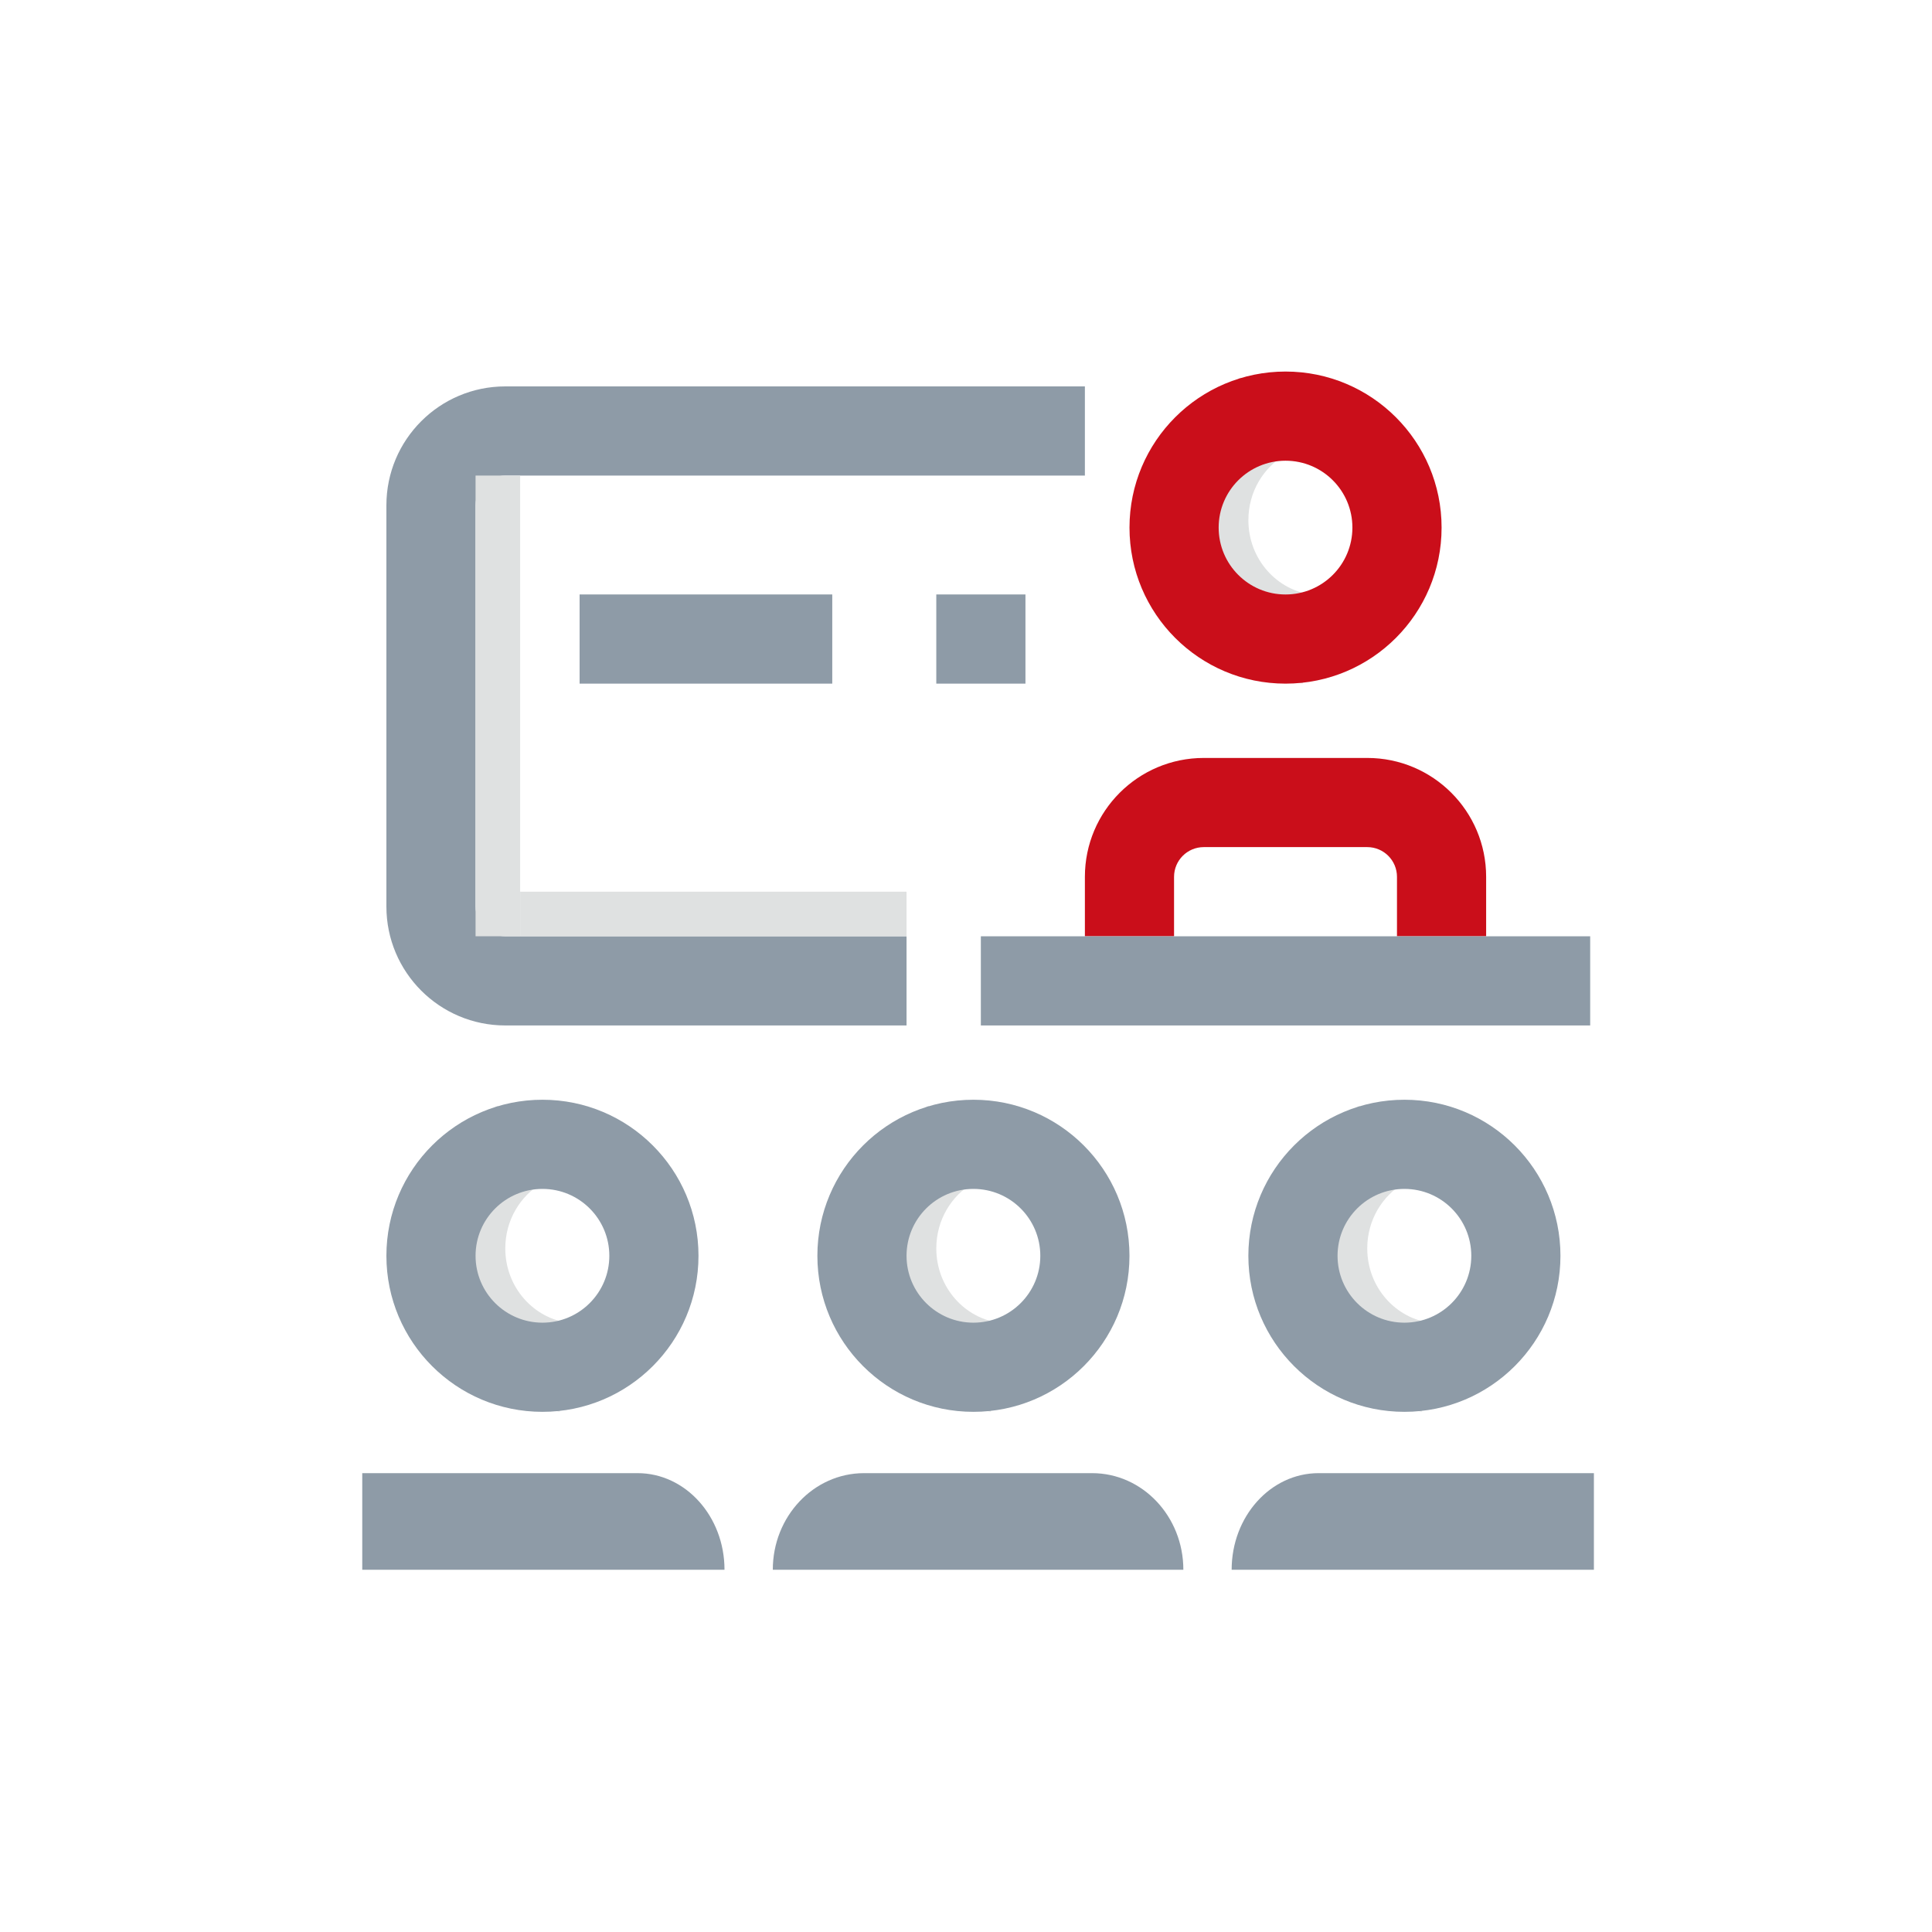 <svg width="80" height="80" viewBox="0 0 80 80" fill="none" xmlns="http://www.w3.org/2000/svg">
<path fill-rule="evenodd" clip-rule="evenodd" d="M51.693 21.538C51.693 20.363 52.319 19.354 53.227 18.826L51.37 15.635C49.349 16.811 48 19.022 48 21.538C48 25.006 50.569 27.914 53.947 28.296L54.361 24.627C52.893 24.461 51.693 23.17 51.693 21.538Z" fill="#DFE1E1"/>
<path fill-rule="evenodd" clip-rule="evenodd" d="M38.77 51.693C38.77 50.517 39.396 49.509 40.304 48.98L38.447 45.789C36.426 46.965 35.077 49.176 35.077 51.693C35.077 55.16 37.646 58.068 41.024 58.45L41.438 54.781C39.97 54.615 38.77 53.324 38.77 51.693Z" fill="#DFE1E1"/>
<path fill-rule="evenodd" clip-rule="evenodd" d="M20.923 51.693C20.923 50.517 21.55 49.509 22.457 48.98L20.601 45.789C18.579 46.965 17.231 49.176 17.231 51.693C17.231 55.16 19.799 58.068 23.177 58.45L23.592 54.781C22.123 54.615 20.923 53.324 20.923 51.693Z" fill="#DFE1E1"/>
<path fill-rule="evenodd" clip-rule="evenodd" d="M56.615 51.693C56.615 50.517 57.242 49.509 58.15 48.98L56.293 45.789C54.272 46.965 52.923 49.176 52.923 51.693C52.923 55.16 55.492 58.068 58.87 58.45L59.284 54.781C57.816 54.615 56.615 53.324 56.615 51.693Z" fill="#DFE1E1"/>
<path fill-rule="evenodd" clip-rule="evenodd" d="M53.231 24.616C54.761 24.616 56 23.376 56 21.846C56 20.317 54.761 19.077 53.231 19.077C51.702 19.077 50.462 20.317 50.462 21.846C50.462 23.376 51.702 24.616 53.231 24.616ZM53.231 28.308C56.8 28.308 59.693 25.415 59.693 21.846C59.693 18.278 56.8 15.385 53.231 15.385C49.663 15.385 46.77 18.278 46.77 21.846C46.77 25.415 49.663 28.308 53.231 28.308Z" fill="#CA0E1A"/>
<path fill-rule="evenodd" clip-rule="evenodd" d="M40.307 54.769C41.837 54.769 43.077 53.529 43.077 52C43.077 50.47 41.837 49.23 40.307 49.23C38.778 49.23 37.538 50.47 37.538 52C37.538 53.529 38.778 54.769 40.307 54.769ZM40.307 58.461C43.876 58.461 46.769 55.568 46.769 52C46.769 48.431 43.876 45.538 40.307 45.538C36.739 45.538 33.846 48.431 33.846 52C33.846 55.568 36.739 58.461 40.307 58.461Z" fill="#8E9BA7"/>
<path fill-rule="evenodd" clip-rule="evenodd" d="M22.462 54.769C23.991 54.769 25.231 53.529 25.231 52C25.231 50.47 23.991 49.23 22.462 49.23C20.932 49.23 19.692 50.47 19.692 52C19.692 53.529 20.932 54.769 22.462 54.769ZM22.462 58.461C26.03 58.461 28.923 55.568 28.923 52C28.923 48.431 26.03 45.538 22.462 45.538C18.893 45.538 16 48.431 16 52C16 55.568 18.893 58.461 22.462 58.461Z" fill="#8E9BA7"/>
<path fill-rule="evenodd" clip-rule="evenodd" d="M58.154 54.769C59.683 54.769 60.923 53.529 60.923 52C60.923 50.47 59.683 49.23 58.154 49.23C56.624 49.23 55.385 50.47 55.385 52C55.385 53.529 56.624 54.769 58.154 54.769ZM58.154 58.461C61.722 58.461 64.615 55.568 64.615 52C64.615 48.431 61.722 45.538 58.154 45.538C54.585 45.538 51.692 48.431 51.692 52C51.692 55.568 54.585 58.461 58.154 58.461Z" fill="#8E9BA7"/>
<path fill-rule="evenodd" clip-rule="evenodd" d="M44.923 36.308C44.923 33.589 47.127 31.385 49.846 31.385H56.615C59.334 31.385 61.538 33.589 61.538 36.308V38.769H57.846V36.308C57.846 35.628 57.295 35.077 56.615 35.077H49.846C49.166 35.077 48.615 35.628 48.615 36.308V38.769H44.923V36.308Z" fill="#CA0E1A"/>
<path d="M32 65C32 62.791 33.691 61 35.778 61H45.222C47.309 61 49 62.791 49 65H32Z" fill="#8E9BA7"/>
<path d="M66 61H54.6C52.612 61 51 62.791 51 65H66V61Z" fill="#8E9BA7"/>
<path d="M15 61H26.4C28.388 61 30 62.791 30 65H15V61Z" fill="#8E9BA7"/>
<path d="M65.846 38.77H40.615V42.462H65.846V38.77Z" fill="#8E9BA7"/>
<path d="M42.462 24.615H38.77V28.308H42.462V24.615Z" fill="#8E9BA7"/>
<path d="M34.462 24.615H24V28.308H34.462V24.615Z" fill="#8E9BA7"/>
<path fill-rule="evenodd" clip-rule="evenodd" d="M16 20.923C16 18.204 18.204 16 20.923 16H44.923V19.692H20.923C20.243 19.692 19.692 20.243 19.692 20.923V37.538C19.692 38.218 20.243 38.769 20.923 38.769H37.538V42.462H20.923C18.204 42.462 16 40.257 16 37.538V20.923Z" fill="#8E9BA7"/>
<path d="M19.692 19.692H21.538V38.769H19.692V19.692Z" fill="#DFE1E1"/>
<path d="M21.538 36.923H37.538V38.769H21.538V36.923Z" fill="#DFE1E1"/>
</svg>
